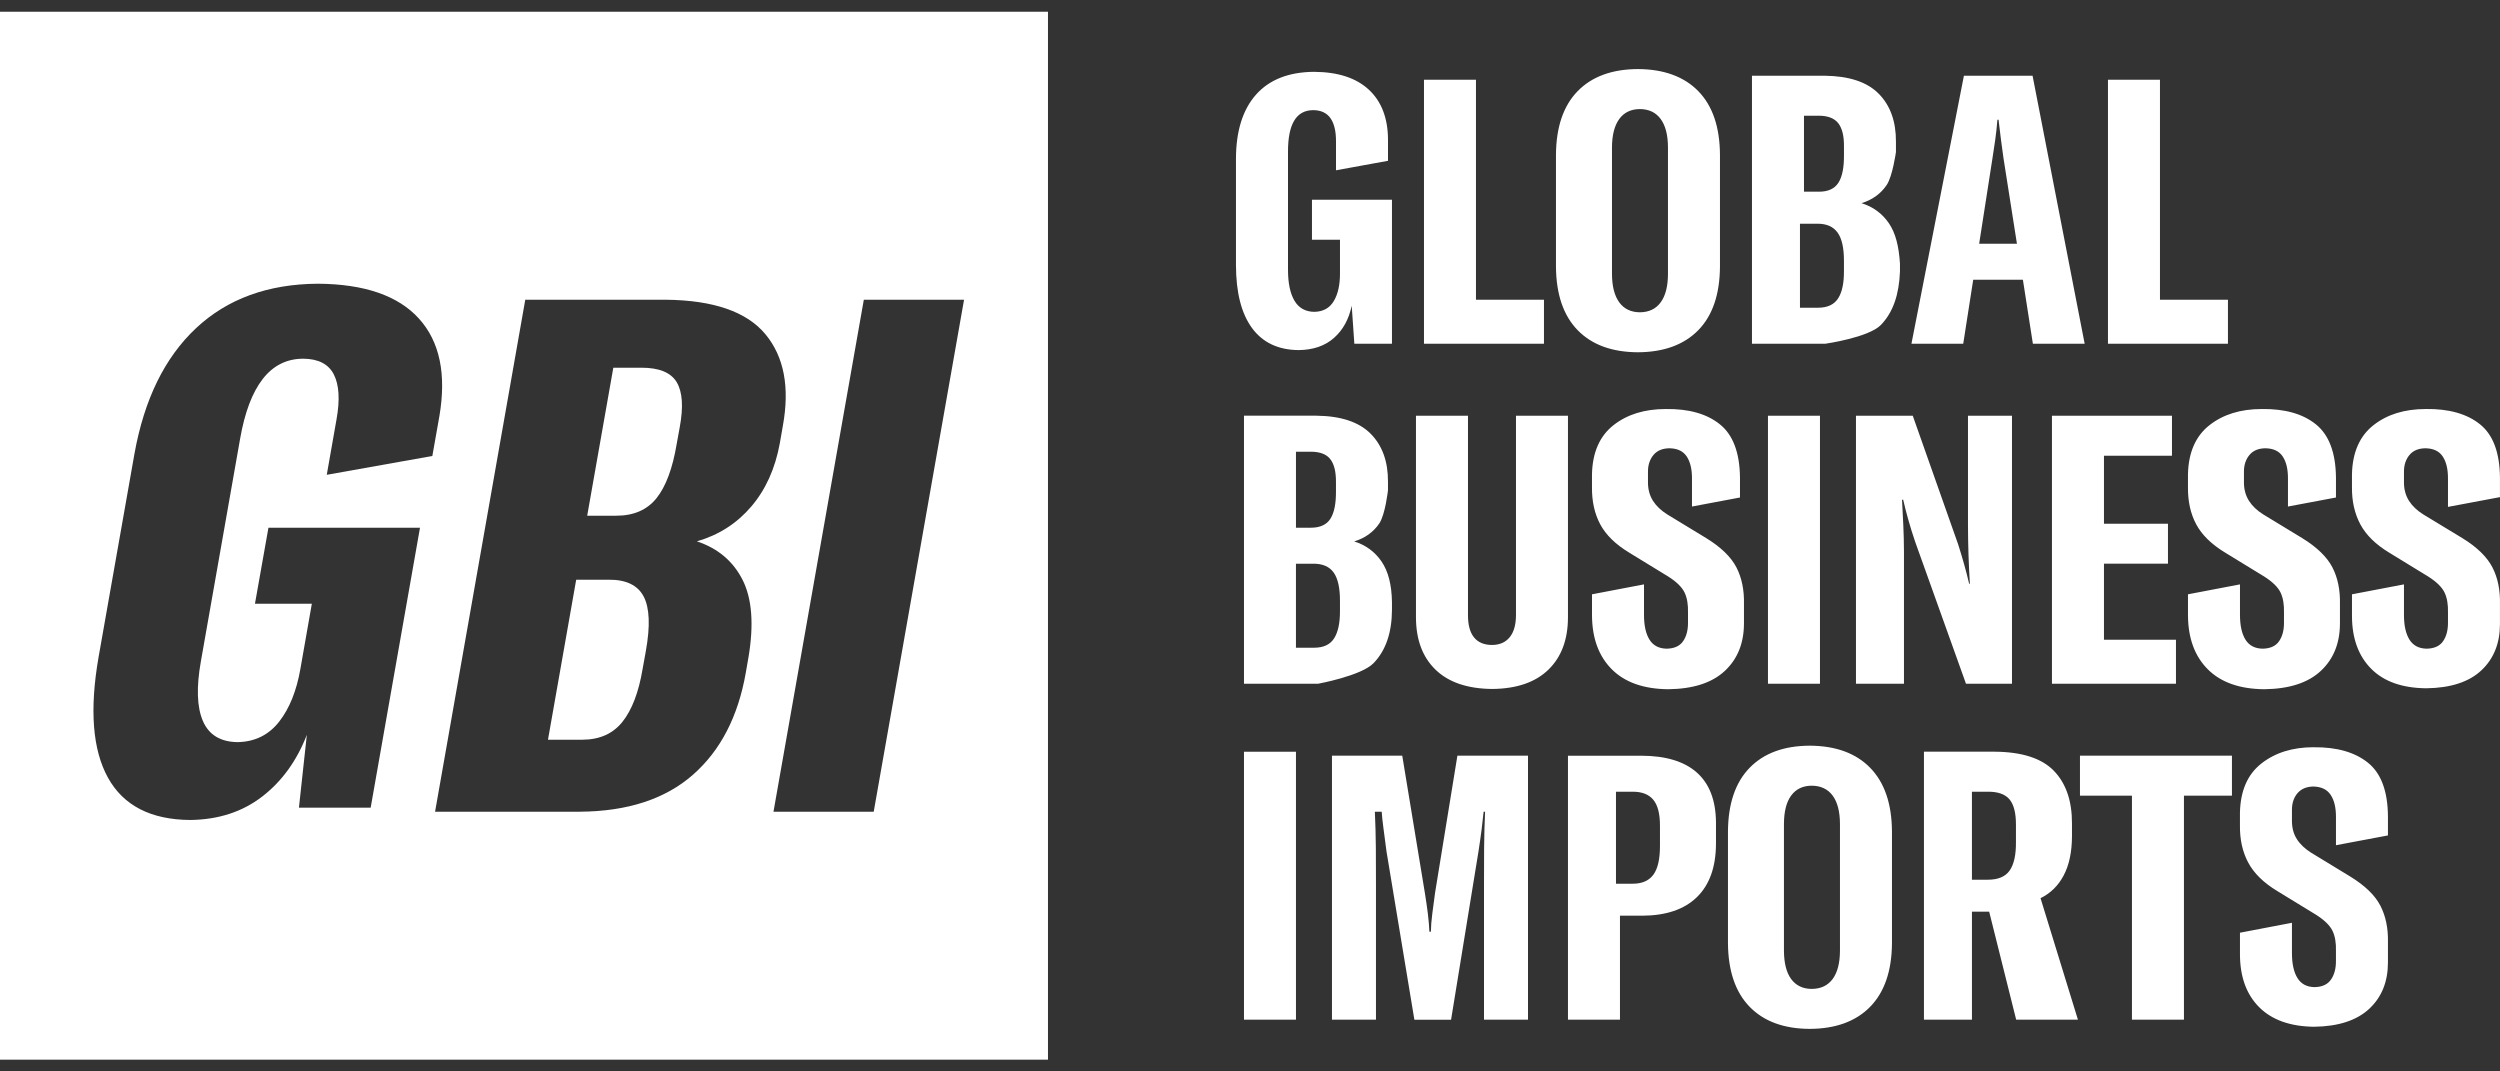 <svg xmlns="http://www.w3.org/2000/svg" width="140" height="60" viewBox="0 0 140 60" fill="none"><rect x="0" y="0" width="140" height="60" fill="#333333" stroke="none"/><g id="Logo blanco"><g id="g3732"><g id="Group"><path id="Vector" d="M34.071 32.464H32.267L30.687 41.424H32.608C33.578 41.422 34.325 41.089 34.857 40.422C35.39 39.754 35.767 38.766 35.986 37.463L36.167 36.46C36.421 35.05 36.379 34.032 36.041 33.397C35.704 32.763 35.047 32.453 34.071 32.464Z" fill="white"></path><path id="Vector_2" d="M0 0.657V59.343H58.687V0.657H0ZM18.692 20.965C18.394 20.386 17.823 20.093 16.979 20.087C16.052 20.09 15.296 20.471 14.711 21.225C14.126 21.979 13.705 23.092 13.447 24.567L11.249 37.038C10.993 38.48 11.026 39.592 11.361 40.373C11.696 41.153 12.348 41.55 13.313 41.559C14.279 41.539 15.056 41.154 15.637 40.407C16.218 39.661 16.611 38.675 16.824 37.445L17.463 33.808H14.278L15.033 29.552H23.52L20.757 45.231H16.74L17.183 41.151C16.622 42.603 15.783 43.761 14.676 44.613C13.569 45.464 12.232 45.9 10.653 45.919C8.45 45.904 6.912 45.115 6.047 43.552C5.182 41.99 5.008 39.738 5.52 36.798L7.529 25.416C8.075 22.371 9.223 20.023 10.976 18.38C12.728 16.737 15.003 15.907 17.8 15.888C20.413 15.905 22.304 16.559 23.466 17.847C24.628 19.135 25.007 20.959 24.604 23.316L24.211 25.535L18.299 26.589L18.846 23.479C19.043 22.384 18.99 21.545 18.692 20.965H18.692ZM41.913 36.814L41.766 37.664C41.335 40.126 40.349 42.032 38.801 43.39C37.253 44.747 35.143 45.436 32.478 45.456H24.364L29.415 16.785H37.291C39.96 16.812 41.819 17.458 42.863 18.716C43.907 19.975 44.233 21.685 43.839 23.852L43.67 24.821C43.41 26.244 42.875 27.426 42.068 28.369C41.261 29.313 40.248 29.963 39.026 30.315C40.202 30.707 41.052 31.424 41.584 32.472C42.114 33.52 42.224 34.968 41.914 36.814H41.913ZM48.928 45.456H43.315L48.374 16.785H53.987L48.928 45.456Z" fill="white"></path><path id="Vector_3" d="M35.915 20.592H34.346L32.883 28.88H34.493C35.484 28.884 36.242 28.554 36.768 27.894C37.294 27.233 37.668 26.221 37.896 24.855L38.064 23.931C38.277 22.788 38.22 21.948 37.896 21.404C37.571 20.861 36.91 20.589 35.915 20.592Z" fill="white"></path></g><path id="text3044-1-8-9" d="M73.597 4.022C72.173 4.032 71.088 4.457 70.342 5.294C69.597 6.131 69.22 7.325 69.214 8.876V14.845C69.217 16.379 69.515 17.551 70.11 18.366C70.705 19.181 71.578 19.597 72.728 19.605C73.551 19.595 74.211 19.363 74.709 18.918C75.208 18.475 75.537 17.877 75.696 17.12L75.843 19.248H77.95V11.184H73.47V13.424H75.039V15.314C75.041 15.956 74.924 16.471 74.693 16.86C74.462 17.249 74.104 17.451 73.607 17.463C73.109 17.458 72.737 17.254 72.494 16.847C72.251 16.44 72.127 15.856 72.128 15.104V8.482C72.128 7.72 72.241 7.146 72.474 6.757C72.707 6.368 73.062 6.17 73.541 6.168C73.977 6.17 74.304 6.325 74.511 6.625C74.718 6.924 74.818 7.355 74.816 7.92V9.536L77.728 9.005V7.81C77.721 6.609 77.362 5.678 76.654 5.021C75.946 4.365 74.93 4.032 73.598 4.023L73.597 4.022ZM91.719 3.868C90.27 3.874 89.142 4.289 88.346 5.107C87.549 5.927 87.145 7.113 87.134 8.665V14.929C87.146 16.481 87.549 17.667 88.346 18.487C89.142 19.306 90.269 19.72 91.719 19.727C93.179 19.72 94.307 19.305 95.107 18.487C95.906 17.668 96.308 16.482 96.318 14.929V8.665C96.308 7.114 95.906 5.927 95.107 5.107C94.308 4.289 93.179 3.874 91.719 3.868ZM79.743 4.464V19.248H86.462V16.784H82.654V4.464H79.743ZM98.11 4.241V19.248H102.224C102.224 19.248 104.649 18.902 105.332 18.195C106.015 17.488 106.349 16.49 106.398 15.206V14.765C106.339 13.803 106.153 13.05 105.779 12.504C105.406 11.957 104.896 11.581 104.246 11.377C104.85 11.192 105.32 10.854 105.653 10.362C105.986 9.87 106.173 8.514 106.173 8.514V7.937C106.179 6.803 105.857 5.903 105.205 5.245C104.553 4.586 103.54 4.254 102.162 4.24H98.11V4.241ZM109.979 4.241L107.041 19.248H109.941L110.5 15.664H113.282L113.841 19.248H116.741L113.824 4.241H109.979ZM118.046 4.464V19.248H124.765V16.784H120.958V4.464H118.046ZM91.831 6.108C92.342 6.111 92.727 6.297 92.996 6.662C93.266 7.028 93.404 7.557 93.406 8.252V15.344C93.404 16.039 93.266 16.568 92.996 16.934C92.727 17.299 92.342 17.485 91.831 17.488C91.331 17.485 90.949 17.299 90.68 16.934C90.413 16.568 90.274 16.039 90.271 15.344V8.252C90.274 7.557 90.413 7.028 90.68 6.662C90.948 6.297 91.331 6.111 91.831 6.108ZM101.022 6.48H101.839C102.357 6.478 102.721 6.62 102.941 6.898C103.16 7.178 103.268 7.609 103.262 8.196V8.67C103.269 9.37 103.169 9.889 102.955 10.227C102.742 10.566 102.378 10.737 101.86 10.735H101.023V6.479L101.022 6.48ZM111.855 6.705H111.919C111.962 7.104 112.009 7.479 112.054 7.82C112.1 8.161 112.143 8.507 112.196 8.863L112.948 13.648H110.833L111.578 8.863C111.632 8.506 111.686 8.16 111.734 7.82C111.783 7.479 111.822 7.104 111.855 6.705ZM100.798 12.528H101.762C102.285 12.523 102.664 12.691 102.904 13.024C103.145 13.356 103.265 13.89 103.261 14.629V15.152C103.267 15.836 103.162 16.351 102.94 16.702C102.718 17.052 102.346 17.23 101.826 17.232H100.798V12.528ZM93.277 22.906C92.097 22.906 91.123 23.206 90.353 23.812C89.582 24.419 89.178 25.336 89.151 26.56V27.27C89.141 28.067 89.294 28.768 89.614 29.364C89.933 29.96 90.48 30.494 91.252 30.958L93.417 32.283C93.885 32.58 94.191 32.88 94.335 33.18C94.48 33.48 94.541 33.861 94.528 34.319V34.864C94.532 35.287 94.44 35.638 94.252 35.91C94.064 36.181 93.762 36.316 93.341 36.326C92.907 36.322 92.582 36.155 92.374 35.825C92.166 35.494 92.063 35.029 92.064 34.42V32.725L89.152 33.281V34.463C89.159 35.746 89.533 36.754 90.265 37.484C90.998 38.215 92.049 38.584 93.421 38.597C94.821 38.58 95.878 38.238 96.592 37.569C97.306 36.901 97.661 36.015 97.662 34.91V33.828C97.68 33.042 97.54 32.356 97.239 31.772C96.937 31.188 96.368 30.636 95.536 30.127L93.374 28.812C93.022 28.592 92.753 28.338 92.569 28.049C92.385 27.759 92.287 27.416 92.287 27.025V26.395C92.288 26.019 92.398 25.709 92.603 25.469C92.808 25.228 93.099 25.111 93.479 25.103C93.929 25.109 94.254 25.259 94.456 25.562C94.658 25.866 94.754 26.28 94.751 26.805V28.366L97.439 27.86V26.749C97.425 25.35 97.049 24.353 96.314 23.762C95.58 23.171 94.57 22.888 93.278 22.905L93.277 22.906ZM126.652 22.906C125.472 22.906 124.498 23.206 123.728 23.812C122.957 24.419 122.553 25.336 122.526 26.56V27.27C122.516 28.067 122.669 28.768 122.989 29.364C123.308 29.96 123.855 30.494 124.627 30.958L126.792 32.283C127.26 32.58 127.566 32.88 127.71 33.18C127.855 33.48 127.916 33.861 127.903 34.319V34.864C127.907 35.287 127.815 35.638 127.627 35.91C127.439 36.181 127.137 36.316 126.716 36.326C126.282 36.322 125.957 36.155 125.749 35.825C125.541 35.494 125.438 35.029 125.439 34.42V32.725L122.527 33.281V34.463C122.534 35.746 122.908 36.754 123.64 37.484C124.373 38.215 125.424 38.584 126.796 38.597C128.196 38.58 129.253 38.238 129.967 37.569C130.681 36.901 131.036 36.015 131.037 34.91V33.828C131.055 33.042 130.915 32.356 130.614 31.772C130.312 31.188 129.743 30.636 128.911 30.127L126.749 28.812C126.397 28.592 126.128 28.338 125.944 28.049C125.76 27.759 125.662 27.416 125.661 27.025V26.395C125.663 26.019 125.773 25.709 125.978 25.469C126.183 25.228 126.473 25.111 126.854 25.103C127.304 25.109 127.629 25.259 127.831 25.562C128.033 25.866 128.129 26.28 128.126 26.805V28.366L130.814 27.86V26.749C130.801 25.35 130.424 24.353 129.689 23.762C128.955 23.171 127.945 22.888 126.653 22.905L126.652 22.906ZM135.836 22.906C134.655 22.906 133.682 23.206 132.912 23.812C132.141 24.419 131.737 25.336 131.71 26.56V27.27C131.699 28.067 131.861 28.768 132.18 29.364C132.499 29.96 133.039 30.494 133.81 30.958L135.975 32.283C136.444 32.58 136.75 32.88 136.894 33.18C137.039 33.48 137.1 33.861 137.087 34.319V34.864C137.09 35.287 136.999 35.638 136.811 35.91C136.623 36.181 136.321 36.316 135.9 36.326C135.466 36.322 135.141 36.155 134.933 35.825C134.724 35.494 134.621 35.029 134.622 34.42V32.725L131.711 33.281V34.518C131.717 35.767 132.082 36.748 132.795 37.46C133.507 38.172 134.532 38.53 135.868 38.544C137.23 38.527 138.259 38.193 138.955 37.542C139.65 36.891 139.996 36.028 139.998 34.952V33.828C140.016 33.042 139.876 32.356 139.575 31.772C139.273 31.188 138.712 30.636 137.879 30.127L135.71 28.812C135.358 28.592 135.089 28.338 134.905 28.049C134.721 27.759 134.623 27.416 134.622 27.025V26.395C134.624 26.019 134.734 25.709 134.939 25.469C135.144 25.228 135.434 25.111 135.815 25.103C136.265 25.109 136.59 25.259 136.792 25.562C136.994 25.866 137.09 26.28 137.087 26.805V28.386L139.998 27.839V26.748C139.985 25.349 139.616 24.352 138.881 23.761C138.146 23.17 137.129 22.887 135.837 22.904L135.836 22.906ZM69.663 23.28V38.288H73.819C73.819 38.288 76.238 37.844 76.919 37.137C77.602 36.43 77.943 35.438 77.95 34.155V33.708C77.934 32.746 77.741 31.993 77.368 31.446C76.995 30.9 76.484 30.524 75.835 30.319C76.439 30.135 76.908 29.803 77.241 29.311C77.575 28.819 77.727 27.456 77.727 27.456V26.977C77.732 25.843 77.41 24.951 76.759 24.292C76.108 23.633 75.094 23.294 73.719 23.279H69.663V23.28ZM79.294 23.28V34.585C79.3 35.829 79.663 36.799 80.392 37.504C81.121 38.209 82.177 38.569 83.561 38.582C84.933 38.57 85.981 38.209 86.708 37.504C87.434 36.8 87.801 35.829 87.806 34.585V23.28H84.895V34.459C84.891 34.998 84.773 35.407 84.538 35.691C84.303 35.976 83.975 36.116 83.551 36.118C83.108 36.116 82.77 35.975 82.543 35.691C82.315 35.407 82.208 34.998 82.207 34.459V23.28H79.295H79.294ZM99.006 23.28V38.288H101.918V23.28H99.006ZM103.934 23.28V38.288H106.622V30.911C106.62 30.405 106.609 29.91 106.586 29.43C106.562 28.95 106.537 28.47 106.513 27.984H106.578C106.664 28.362 106.761 28.737 106.869 29.12C106.977 29.502 107.103 29.913 107.254 30.354L110.095 38.288H112.671V23.28H110.207V29.414C110.21 30.515 110.245 31.607 110.313 32.688H110.271C110.185 32.322 110.091 31.956 109.987 31.585C109.882 31.214 109.771 30.841 109.653 30.475L107.114 23.28H103.935H103.934ZM114.909 23.28V38.288H121.854V35.824H117.822V31.567H121.406V29.328H117.822V25.52H121.63V23.28H114.91H114.909ZM72.574 25.296H73.388C73.905 25.294 74.276 25.429 74.494 25.709C74.713 25.988 74.82 26.422 74.814 27.008V27.482C74.821 28.183 74.721 28.704 74.508 29.043C74.296 29.382 73.925 29.553 73.409 29.552H72.574V25.295V25.296ZM72.574 31.568H73.536C74.057 31.563 74.442 31.724 74.682 32.057C74.922 32.391 75.041 32.924 75.038 33.665V34.197C75.043 34.881 74.932 35.398 74.71 35.748C74.488 36.098 74.118 36.271 73.599 36.272H72.573V31.568H72.574ZM101.344 41.758C99.894 41.765 98.775 42.18 97.978 42.998C97.181 43.818 96.777 45.004 96.766 46.556V52.82C96.778 54.371 97.181 55.558 97.978 56.378C98.775 57.197 99.894 57.611 101.344 57.617C102.803 57.611 103.932 57.196 104.731 56.378C105.53 55.559 105.94 54.372 105.95 52.82V46.556C105.94 45.005 105.53 43.818 104.731 42.998C103.933 42.18 102.803 41.765 101.344 41.758ZM129.56 41.845C128.379 41.845 127.404 42.152 126.633 42.76C125.863 43.367 125.465 44.278 125.437 45.504V46.215C125.426 47.013 125.581 47.707 125.9 48.304C126.219 48.902 126.76 49.435 127.533 49.902L129.701 51.228C130.169 51.527 130.476 51.826 130.62 52.126C130.765 52.426 130.827 52.808 130.813 53.267V53.806C130.817 54.231 130.725 54.581 130.537 54.854C130.349 55.127 130.046 55.269 129.624 55.279C129.189 55.275 128.87 55.108 128.661 54.776C128.452 54.445 128.349 53.971 128.349 53.36V51.676L125.438 52.232V53.46C125.444 54.71 125.802 55.692 126.516 56.405C127.23 57.117 128.255 57.484 129.592 57.498C130.955 57.481 131.985 57.14 132.682 56.488C133.378 55.837 133.724 54.974 133.725 53.897V52.778C133.743 51.99 133.603 51.304 133.301 50.719C132.999 50.134 132.436 49.589 131.603 49.079L129.431 47.756C129.079 47.535 128.81 47.282 128.625 46.992C128.44 46.702 128.35 46.364 128.349 45.973V45.343C128.351 44.966 128.454 44.662 128.659 44.42C128.865 44.179 129.157 44.054 129.538 44.045C129.989 44.052 130.316 44.209 130.518 44.514C130.72 44.818 130.817 45.234 130.814 45.76V47.332L133.725 46.784V45.703C133.712 44.302 133.342 43.305 132.607 42.713C131.871 42.122 130.854 41.831 129.56 41.847V41.845ZM69.663 42.096V57.103H72.574V42.096H69.663ZM74.59 42.319V57.103H77.054V49.542C77.055 48.919 77.054 48.238 77.048 47.499C77.041 46.759 77.022 46.079 76.992 45.456H77.376C77.389 45.683 77.421 45.986 77.472 46.372C77.523 46.759 77.578 47.193 77.643 47.675L79.205 57.104H81.26L82.796 47.675C82.866 47.211 82.925 46.813 82.967 46.477C83.008 46.142 83.044 45.804 83.083 45.456H83.165C83.136 46.079 83.117 46.76 83.11 47.499C83.104 48.239 83.102 48.919 83.104 49.542V57.103H85.568V42.319H81.614L80.362 50.008C80.306 50.409 80.255 50.8 80.207 51.178C80.159 51.556 80.132 51.889 80.13 52.175H80.046C80.033 51.888 80.008 51.556 79.962 51.178C79.915 50.801 79.858 50.409 79.793 50.008L78.526 42.319H74.593H74.59ZM87.806 42.319V57.103H90.718V51.279H91.965C93.302 51.274 94.321 50.927 95.027 50.239C95.734 49.551 96.089 48.557 96.095 47.253V46.049C96.084 44.819 95.729 43.892 95.027 43.266C94.327 42.64 93.287 42.322 91.902 42.32H87.807L87.806 42.319ZM107.741 42.096V57.103H110.429V51.055H111.394L112.906 57.103H116.364L114.27 50.298C114.828 50.025 115.26 49.602 115.565 49.026C115.87 48.451 116.027 47.719 116.031 46.832V46.116C116.035 44.848 115.694 43.863 115.015 43.163C114.336 42.464 113.23 42.105 111.696 42.095H107.743L107.741 42.096ZM116.478 42.319V44.559H119.389V57.103H122.301V44.559H124.989V42.319H116.478ZM101.455 43.999C101.966 44.002 102.358 44.188 102.628 44.553C102.898 44.919 103.036 45.448 103.038 46.143V53.235C103.036 53.93 102.898 54.459 102.628 54.825C102.358 55.19 101.966 55.376 101.455 55.379C100.955 55.376 100.572 55.19 100.304 54.825C100.037 54.459 99.904 53.93 99.901 53.235V46.143C99.904 45.448 100.036 44.919 100.304 44.553C100.571 44.188 100.955 44.002 101.455 43.999ZM90.495 44.336H91.415C91.947 44.331 92.338 44.485 92.589 44.792C92.84 45.099 92.961 45.588 92.958 46.259V47.355C92.96 48.099 92.839 48.642 92.589 48.983C92.338 49.324 91.947 49.493 91.415 49.488H90.495V44.336ZM110.429 44.336H111.313C111.88 44.33 112.289 44.473 112.534 44.767C112.779 45.06 112.899 45.545 112.893 46.217V47.153C112.9 47.871 112.782 48.405 112.541 48.75C112.3 49.095 111.888 49.266 111.312 49.264H110.428V44.336H110.429Z" fill="white"></path></g></g></svg>
